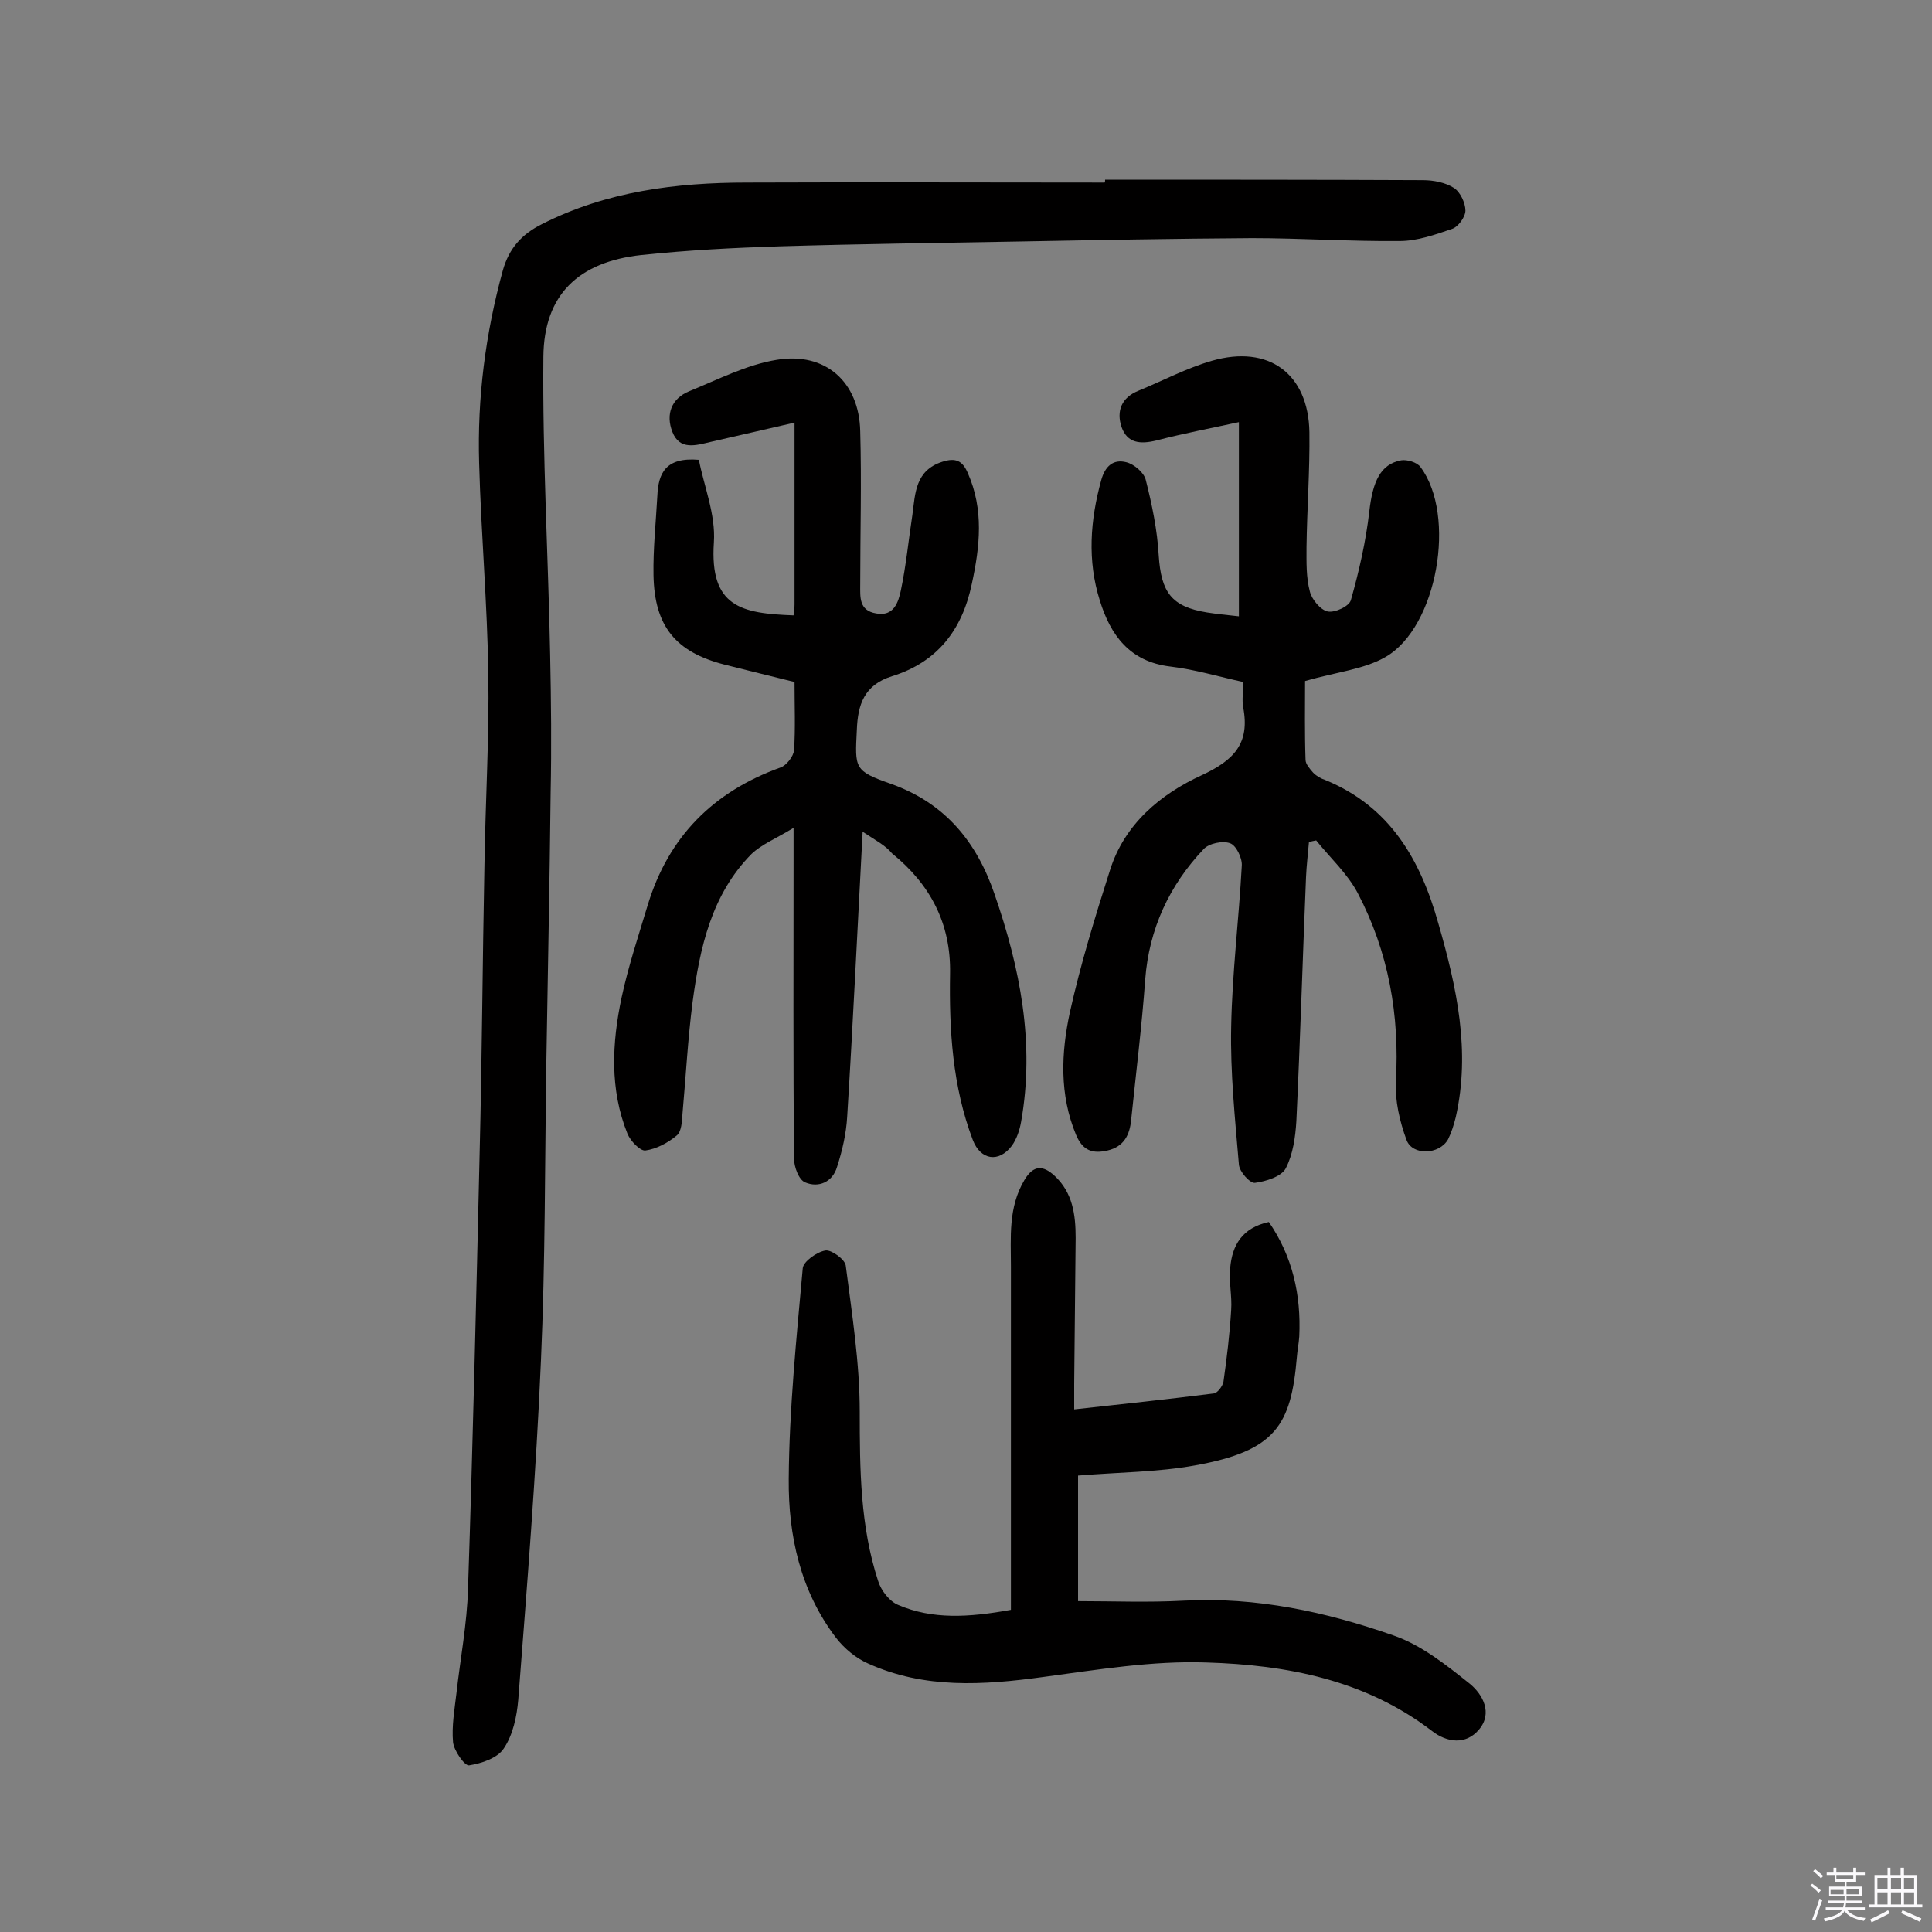 <svg enable-background="new 0 0 400 400" viewBox="0 0 400 400" xmlns="http://www.w3.org/2000/svg"><rect x="0" y="0" width="400" height="400" fill="#808080" stroke="none"/><path d="m374.8 390.4.4-.4c.7.5 1.3 1 1.8 1.4l-.5.5c-.5-.6-1.1-1.1-1.7-1.5zm1 7.3-.6-.3c.5-1.4 1.1-2.8 1.5-4.3.2.1.4.2.6.3-.5 1.3-1 2.8-1.5 4.3zm-.4-10.3.4-.4c.4.3 1 .8 1.7 1.4l-.5.5c-.4-.5-1-1-1.6-1.5zm2.5.3h1.7v-1h.6v1h3.5v-1h.6v1h1.8v.5h-1.8v1.4h-2v1h3.2v2h-3.2v.9h3.3v.5h-3.4c0 .3-.1.6-.1.9h4v.5h-3.7c.7.9 1.9 1.5 3.8 1.7-.1.2-.2.4-.3.6-2.1-.4-3.5-1.1-4-2.1-.4 1-1.8 1.7-4 2.2-.1-.2-.2-.4-.3-.6 2.1-.4 3.4-1 3.8-1.8h-3.4v-.5h3.6c.1-.3.1-.6.2-.9h-3.3v-.5h3.4c0-.3 0-.6 0-.9h-3.2v-2h3.3v-1h-2.1v-1.4h-1.7v-.5zm1.1 3.5v1h2.7c0-.3 0-.4 0-.4 0-.1 0-.2 0-.2 0-.1 0-.2 0-.3h-2.7zm1.2-3v.9h3.5v-.9zm4.7 3h-2.6v.6.4h2.6z" fill="#fbfafc"/><path d="m393.6 386.7h.6v1.5h2.7v6.1h1.1v.6h-11v-.6h1.1v-6.1h2.7v-1.5h.6v1.5h2.1v-1.5zm-2.7 8.8.4.6c-1.2.6-2.5 1.3-3.8 1.9-.1-.2-.2-.4-.3-.6 1.2-.6 2.5-1.2 3.7-1.9zm-2.2-6.7v2.4h2.1v-2.4zm0 3v2.5h2.1v-2.5zm2.8-3v2.4h2.1v-2.4zm0 3v2.5h2.1v-2.5zm6 6.1c-1.4-.7-2.7-1.3-3.9-1.8l.3-.6c1.5.6 2.7 1.2 3.9 1.7zm-1.2-9.1h-2.1v2.4h2.1zm-2.1 3v2.5h2.1v-2.5z" fill="#fbfafc"/><g fill="#010000"><path d="m228.8 37.2c21.9 0 43.9 0 65.8.1 2.2 0 4.7.5 6.4 1.6 1.3.8 2.4 3.1 2.4 4.7 0 1.3-1.5 3.4-2.8 3.8-3.5 1.2-7.2 2.5-10.8 2.5-10.2.1-20.4-.6-30.6-.6-16.1.1-32.1.4-48.2.7-16.5.3-33.1.5-49.6 1-9.5.3-19.1.8-28.6 1.8-13 1.4-20.2 8.2-20.3 21.1-.2 20.5 1 41.1 1.4 61.6.2 9.6.3 19.2.1 28.7-.2 18.8-.6 37.6-.9 56.5-.3 20.3-.2 40.6-1.1 60.9-1 23.5-2.9 46.9-4.7 70.3-.3 3.5-1.1 7.3-3 10.1-1.3 2-4.6 3.1-7.2 3.5-.9.1-3.1-3-3.3-4.8-.3-3.3.3-6.7.7-10.1.8-7.2 2.2-14.4 2.4-21.7 1-30 1.7-60 2.4-90 .5-20 .6-39.9 1-59.9.2-13.1 1-26.3.8-39.4-.2-14.6-1.5-29.1-1.9-43.7-.4-13.5 1.3-26.8 4.9-39.9 1.3-4.6 3.9-7.5 8.1-9.6 13.4-6.8 27.8-8.6 42.5-8.6 24.7-.1 49.3 0 74 0 .1-.1.1-.4.1-.6z"/><path d="m271 174.4c-.2 2.4-.5 4.8-.6 7.2-.7 16.8-1.2 33.7-2 50.5-.2 3.3-.7 6.9-2.2 9.8-.9 1.7-4.1 2.7-6.4 3-1 .1-3.2-2.3-3.3-3.8-.8-9.5-1.8-19-1.6-28.5.2-11.1 1.6-22.3 2.2-33.4.1-1.6-1.2-4.2-2.4-4.6-1.5-.6-4.4 0-5.5 1.2-7.1 7.5-11.3 16.5-12.1 27-.7 9.7-1.9 19.3-2.9 29-.3 3.2-1.5 5.6-4.9 6.4-3 .7-5.1.1-6.5-3.2-3.5-8.4-3.1-17-1.3-25.4 2.2-9.9 5.2-19.7 8.3-29.4 3-9.6 10.5-15.8 19-19.7 6.7-3.1 10-6.6 8.6-14-.3-1.6 0-3.2 0-5.3-5.1-1.1-10-2.6-15.1-3.2-8.4-1-12.4-6.5-14.6-13.7-2.6-8.2-2-16.6.3-24.9.8-2.9 2.5-4.4 5.2-3.7 1.6.4 3.6 2.1 4 3.6 1.3 5.1 2.4 10.4 2.7 15.7.5 7.6 2.6 10.6 10 11.8 1.9.3 3.8.5 6.6.8 0-13.3 0-26.4 0-40.2-5.5 1.2-11.3 2.3-17.1 3.8-3.3.8-6 .6-7.2-2.8-1.1-3.3 0-6.1 3.5-7.5 5.1-2.1 10-4.7 15.2-6.2 11.8-3.4 20 2.7 20.2 14.8.1 7.9-.5 15.9-.6 23.8 0 3.1-.1 6.2.7 9.2.4 1.6 2.2 3.8 3.7 4.1s4.5-1.1 4.8-2.4c1.7-6 3.1-12.2 3.8-18.3.7-6.2 2.3-9.8 6.6-10.6 1.2-.2 3.3.4 4 1.4 7.5 10 3.5 33.1-7.2 39.3-4.5 2.6-10.1 3.1-16.7 5 0 5.1-.1 10.7.1 16.3 0 .9.9 1.9 1.6 2.7.7.7 1.6 1.2 2.5 1.5 13.4 5.5 19.7 16.5 23.4 29.7 3.8 13.2 6.7 26.4 3.6 40.1-.4 1.6-.9 3.2-1.6 4.6-1.8 3.2-7.4 3.4-8.6.1-1.4-3.8-2.4-8.1-2.2-12.1.8-13.7-1.5-26.8-7.9-39-2.1-4-5.7-7.3-8.6-10.9-.6.1-1.1.2-1.5.4z"/><path d="m178.6 172.2c-1.1 20.5-2 39.8-3.2 59-.2 3.5-1 7-2.1 10.4-.9 3.1-3.8 4.4-6.6 3.2-1.3-.5-2.3-3.2-2.3-4.9-.2-20.5-.1-40.9-.1-61.4 0-1.8 0-3.5 0-7.1-3.6 2.2-6.6 3.4-8.7 5.4-8.3 8.4-10.7 19.4-12.2 30.6-1 7.7-1.4 15.5-2.1 23.2-.1 1.6-.2 3.7-1.2 4.5-1.8 1.5-4.2 2.8-6.5 3.1-1.1.1-3.1-2-3.7-3.5-3.7-9.2-3.2-18.8-1.2-28.2 1.4-6.5 3.5-12.8 5.4-19.1 4.3-14.2 13.6-23.5 27.5-28.5 1.2-.4 2.7-2.3 2.8-3.6.3-4.5.1-9.1.1-14.1-4.9-1.2-9.7-2.4-14.5-3.6-10.1-2.6-14.5-7.9-14.7-18.5-.1-5.5.5-11 .8-16.5.2-4.6 1.7-8 8.6-7.4 1 5.3 3.5 11.3 3.1 17.1-.9 13.4 5.7 14.7 16.5 15.1.1-.8.2-1.5.2-2.3 0-12.3 0-24.6 0-37.6-5.5 1.3-11.4 2.6-17.4 4-3 .7-6.4 1.8-7.9-2.1-1.4-3.6-.2-6.9 3.5-8.4 5.9-2.4 11.9-5.5 18.1-6.5 10.1-1.7 17.1 4.6 17.3 14.8.3 10.5 0 21.1 0 31.7 0 2.6-.3 5.4 3.3 6 3.7.7 4.6-2.4 5.1-4.7 1.1-5.2 1.6-10.5 2.4-15.7.6-4.5.6-9.2 6.2-11 2.8-.9 4.2-.2 5.3 2.4 3.3 7.5 2.5 15.1.8 22.9-2 9.6-7.2 16.2-16.5 19.1-5.8 1.8-7.1 5.9-7.3 11.1-.4 8-.6 8.5 7.1 11.2 11.2 4 17.7 12 21.4 22.8 5.3 15.3 8.4 30.9 5.5 47.2-.3 1.7-.9 3.5-1.9 4.9-2.7 3.6-6.5 3-8.1-1.2-4.2-11.1-4.9-22.7-4.7-34.4.2-10.4-4.1-18.5-12-24.9-1.4-1.7-3.4-2.7-6.1-4.5z"/><path d="m209.3 333.3c0-24 0-47.5 0-71 0-6.1-.6-12.3 2.8-18 1.9-3.2 3.9-3 6.2-.9 3.8 3.5 4.4 8.1 4.4 12.9-.1 10.1-.2 20.1-.3 30.2v5.3c10-1.1 19.4-2.1 28.9-3.3.8-.1 1.8-1.5 2-2.4.7-4.9 1.3-9.9 1.6-14.9.2-2.9-.5-5.8-.2-8.7.4-4.7 2.5-8.3 8-9.5 4.9 7.1 6.7 15.1 6.3 23.7-.1 1.5-.4 2.9-.5 4.3-1.2 14.1-4.4 19.4-21.1 22.4-7.7 1.4-15.7 1.4-24.2 2.1v26c7.1 0 14.5.3 21.9-.1 15-.8 29.4 2.3 43.4 7.2 5.8 2 10.9 6.1 15.8 10 2.7 2.2 4.8 6.1 1.9 9.5-2.7 3.2-6.6 2.7-9.7.3-13.8-10.6-30.1-13.7-46.7-14.2-11.2-.4-22.6 1.5-33.8 3-12.4 1.7-24.6 2.5-36.3-2.8-2.5-1.1-4.9-3.1-6.6-5.3-7.4-9.7-9.9-21.2-9.8-32.9.1-14.5 1.6-29.1 2.9-43.6.1-1.4 2.9-3.4 4.7-3.7 1.2-.2 4 1.8 4.2 3.1 1.3 10.1 2.9 20.2 2.9 30.3 0 11.9.1 23.7 3.8 35 .6 2 2.4 4.3 4.2 5 7 3 14.5 2.6 23.3 1z"/></g></svg>
